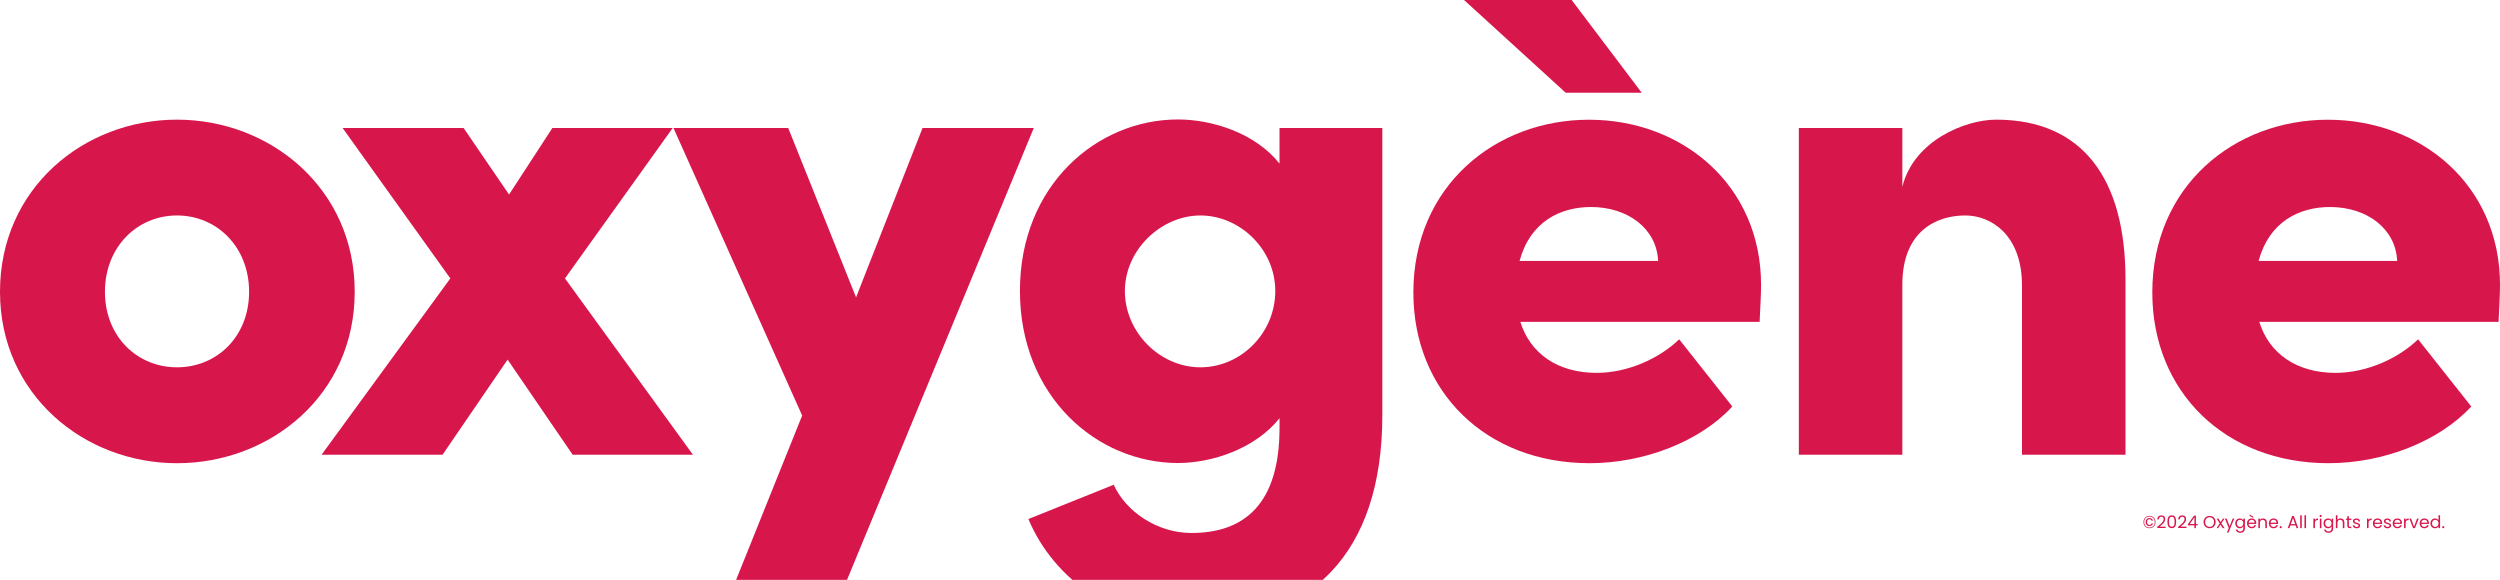 <svg xmlns="http://www.w3.org/2000/svg" xmlns:xlink="http://www.w3.org/1999/xlink" id="Layer_1" width="1440" height="334" viewBox="0 0 1440 334"><defs><style>.cls-1{clip-path:url(#clippath);}.cls-2{fill:none;}.cls-2,.cls-3{stroke-width:0px;}.cls-3{fill:#d7174c;}</style><clipPath id="clippath"><rect class="cls-2" width="1440" height="359.47"></rect></clipPath></defs><g class="cls-1"><path class="cls-3" d="M0,168.06c0-59.67,48.38-99.14,101.96-99.14s102.35,39.47,102.35,99.14-48.77,98.75-102.35,98.75S0,227.29,0,168.06ZM143.48,168.06c0-25.8-18.54-43.95-41.52-43.95s-41.52,18.16-41.52,43.95,18.54,43.51,41.52,43.51,41.52-17.71,41.52-43.51Z"></path><path class="cls-3" d="M399.16,261.94h-69.3l-37.48-54.8-37.48,54.8h-69.69l74.18-101.58-62.05-86.63h69.69l26.18,38.31,24.96-38.31h69.3l-62.05,86.63,73.73,101.58h.01Z"></path><path class="cls-3" d="M531.35,73.73h64.1l-116.08,280.87h-63.66l46.33-115.25-74.12-165.62h66.09l39.08,97.54,38.3-97.54h-.05.01Z"></path><path class="cls-3" d="M736.99,73.73h59.23v165.62c0,79.77-41.9,120.07-109.99,120.07-42.73,0-78.99-24.96-93.88-60.45l49.16-19.76c6.86,15.33,24.96,27.79,44.73,27.79,31.06,0,50.76-17.33,50.76-60.45v-5.65c-14.12,17.71-39.08,25.8-58.46,25.8-46.72,0-91.06-38.31-91.06-99.14s44.34-98.75,91.06-98.75c19.37,0,44.34,7.64,58.46,25.41v-20.54.06h0ZM734.56,167.62c0-24.19-20.54-43.51-43.12-43.51s-43.51,19.76-43.51,43.51,20.15,43.95,43.51,43.95,43.12-19.76,43.12-43.95Z"></path><path class="cls-3" d="M1013.55,185.38h-137.84c5.65,18.16,21.37,29.39,43.95,29.39,17.71,0,35.87-8.08,47.55-19.32l30.61,38.69c-18.54,20.15-50.76,32.66-82.2,32.66-59.62,0-101.52-41.13-101.52-98.31,0-61.28,47.16-99.53,101.13-99.53s99.14,37.86,99.14,95.1c0,5.26-.39,12.07-.83,21.37v-.06h.01ZM955.09,150.29c-.83-18.54-17.33-31.05-38.69-31.05-17.71,0-35.04,8.47-41.13,31.05h79.82Z"></path><path class="cls-3" d="M1224.28,160.81v101.13h-59.61v-97.53c0-29.01-17.72-40.3-32.66-40.3-16.11,0-36.26,8.47-36.26,39.91v97.92h-59.62V73.73h59.62v33.88c6.48-26.57,36.26-38.69,53.97-38.69,49.99,0,74.56,34.26,74.56,91.89Z"></path><path class="cls-3" d="M1439.17,185.38h-137.83c5.64,18.16,21.36,29.39,43.95,29.39,17.71,0,35.87-8.08,47.55-19.32l30.61,38.69c-18.54,20.15-50.76,32.66-82.2,32.66-59.62,0-101.52-41.13-101.52-98.31,0-61.28,47.16-99.53,101.13-99.53s99.14,37.86,99.14,95.1c0,5.26-.39,12.07-.83,21.37v-.06h0ZM1380.77,150.29c-.83-18.54-17.33-31.05-38.69-31.05-17.72,0-35.04,8.47-41.13,31.05h79.82Z"></path><path class="cls-3" d="M945.63,53.42h-43.79L843.28,0h62l40.35,53.42Z"></path><path class="cls-3" d="M1238.11,297.16c.67,0,1.27.15,1.8.46.53.3.93.72,1.22,1.26.29.53.44,1.14.44,1.83s-.15,1.3-.44,1.84c-.29.53-.69.95-1.22,1.26-.53.3-1.13.45-1.8.45s-1.28-.15-1.81-.45c-.53-.31-.94-.73-1.23-1.26-.29-.54-.44-1.15-.44-1.84s.15-1.3.44-1.83c.29-.54.7-.96,1.23-1.26.53-.31,1.13-.46,1.81-.46ZM1238.11,297.56c-.62,0-1.16.13-1.62.4-.46.26-.81.63-1.06,1.1s-.37,1.02-.37,1.65.12,1.17.37,1.65c.25.47.6.84,1.06,1.11.46.27,1,.4,1.62.4s1.15-.13,1.6-.4c.46-.27.81-.64,1.06-1.11.25-.48.37-1.03.37-1.65s-.12-1.18-.37-1.65-.6-.84-1.06-1.1c-.45-.27-.99-.4-1.6-.4ZM1238.09,298.39c-.4,0-.77.09-1.1.28s-.59.46-.78.81c-.19.35-.29.75-.29,1.22s.1.88.29,1.23c.19.35.45.62.78.81.33.19.7.28,1.1.28.5,0,.93-.13,1.3-.4s.62-.64.75-1.09h-.84c-.2.55-.6.83-1.21.83-.4,0-.73-.14-.98-.43s-.38-.69-.38-1.22.13-.94.38-1.23.58-.43.98-.43c.29,0,.55.07.76.22.21.14.36.34.45.61h.84c-.13-.47-.37-.84-.74-1.1s-.8-.39-1.31-.39h0ZM1242.57,303.47c.85-.68,1.51-1.24,1.99-1.67.48-.44.88-.9,1.21-1.37.33-.48.5-.95.5-1.41,0-.43-.11-.77-.32-1.02s-.54-.38-1.01-.38-.81.14-1.06.43c-.25.28-.38.66-.4,1.13h-.88c.03-.75.25-1.32.68-1.73s.98-.61,1.65-.61,1.23.19,1.63.57c.41.38.61.9.61,1.57,0,.55-.17,1.09-.5,1.62-.33.52-.7.98-1.12,1.38-.42.39-.96.85-1.61,1.38h3.44v.76h-4.81v-.65h0ZM1248.43,300.51c0-1.15.19-2.04.56-2.68.38-.65,1.03-.97,1.96-.97s1.58.32,1.95.97c.38.64.56,1.53.56,2.68s-.18,2.07-.56,2.72c-.37.65-1.02.97-1.95.97s-1.58-.32-1.96-.97c-.37-.65-.56-1.55-.56-2.72ZM1252.56,300.51c0-.58-.04-1.07-.12-1.47-.07-.41-.23-.73-.47-.98-.23-.25-.57-.37-1.02-.37s-.8.12-1.04.37c-.23.25-.39.57-.47.98-.07.4-.11.89-.11,1.47s.04,1.1.11,1.51c.08.41.24.73.47.98.24.25.59.37,1.04.37s.79-.12,1.02-.37c.24-.25.4-.57.47-.98.08-.41.12-.91.12-1.51ZM1254.6,303.47c.85-.68,1.51-1.24,1.99-1.67.48-.44.88-.9,1.21-1.37.33-.48.5-.95.5-1.41,0-.43-.11-.77-.32-1.02s-.54-.38-1.01-.38-.81.14-1.06.43c-.25.28-.38.66-.4,1.13h-.88c.03-.75.25-1.32.68-1.73s.98-.61,1.65-.61,1.23.19,1.63.57c.41.38.61.9.61,1.57,0,.55-.17,1.09-.5,1.62-.33.52-.7.98-1.12,1.38-.42.39-.96.85-1.61,1.38h3.44v.76h-4.81v-.65h0ZM1260.24,302.59v-.69l3.51-4.86h1.09v4.76h1v.79h-1v1.61h-.9v-1.61h-3.7ZM1263.98,297.99l-2.69,3.81h2.69v-3.81ZM1272.73,304.27c-.65,0-1.24-.15-1.77-.45-.54-.31-.96-.73-1.27-1.27-.31-.55-.46-1.16-.46-1.84s.15-1.29.46-1.83c.31-.55.73-.97,1.27-1.27.53-.31,1.12-.46,1.77-.46s1.24.15,1.78.46c.53.3.95.72,1.26,1.26.3.54.46,1.15.46,1.84s-.16,1.3-.46,1.84c-.31.54-.73.96-1.26,1.27-.54.3-1.13.45-1.78.45h0ZM1272.73,303.48c.48,0,.92-.11,1.31-.34s.7-.55.92-.97c.22-.42.34-.91.34-1.46s-.12-1.05-.34-1.46c-.22-.42-.53-.74-.91-.97-.39-.23-.83-.34-1.32-.34s-.94.11-1.32.34c-.39.23-.7.55-.92.97-.22.41-.33.9-.33,1.46s.11,1.04.33,1.46.53.74.92.97.83.34,1.32.34h0ZM1280.29,304.2l-1.3-2.04-1.25,2.04h-.95l1.77-2.72-1.77-2.76h1.03l1.3,2.03,1.24-2.03h.95l-1.76,2.71,1.77,2.77h-1.03ZM1286.93,298.72l-3.3,8.06h-.94l1.08-2.64-2.21-5.42h1.01l1.72,4.44,1.7-4.44h.94ZM1290.11,298.63c.47,0,.89.1,1.24.31.36.21.63.47.8.78v-1h.92v5.6c0,.5-.11.94-.32,1.33s-.52.7-.92.92c-.39.22-.85.33-1.38.33-.72,0-1.32-.17-1.8-.51s-.76-.8-.85-1.39h.9c.1.33.31.6.62.8.31.21.69.31,1.13.31.5,0,.91-.16,1.22-.47.32-.31.48-.75.48-1.32v-1.15c-.18.32-.45.59-.8.8-.35.21-.77.32-1.24.32s-.93-.12-1.33-.36c-.39-.24-.7-.58-.93-1.01-.23-.43-.34-.93-.34-1.48s.11-1.05.34-1.47c.23-.43.54-.76.93-.99.4-.23.84-.35,1.33-.35h0ZM1292.15,301.45c0-.41-.08-.77-.25-1.08s-.39-.54-.68-.7c-.28-.17-.59-.25-.93-.25s-.65.08-.93.24-.5.39-.67.7-.25.67-.25,1.08.08.79.25,1.1.39.54.67.71c.28.16.59.24.93.24s.65-.08.93-.24c.29-.17.51-.4.68-.71s.25-.68.25-1.09h0ZM1299.61,301.25c0,.17-.01.36-.03.55h-4.38c.03.54.21.96.55,1.27.34.3.75.45,1.23.45.39,0,.72-.09.98-.27.26-.19.45-.43.56-.74h.98c-.15.53-.44.96-.88,1.29-.44.33-.99.49-1.64.49-.52,0-.99-.12-1.4-.35s-.73-.56-.96-.99c-.24-.43-.35-.93-.35-1.5s.11-1.06.34-1.49c.22-.43.54-.75.95-.98.41-.23.88-.35,1.42-.35s.98.11,1.38.34.7.54.92.94c.22.39.33.84.33,1.34h0ZM1298.67,301.06c0-.35-.08-.64-.23-.89-.16-.25-.37-.44-.63-.57s-.55-.2-.87-.2c-.46,0-.86.15-1.18.44-.32.29-.51.7-.55,1.22h3.46ZM1297.92,297.63v.68l-2.13-1.14v-.79l2.13,1.25h0ZM1303.48,298.62c.67,0,1.21.2,1.62.61.41.4.62.98.62,1.74v3.23h-.9v-3.1c0-.55-.14-.96-.41-1.25s-.65-.44-1.12-.44-.86.15-1.15.45c-.28.3-.42.74-.42,1.31v3.03h-.91v-5.48h.91v.78c.18-.28.42-.5.73-.65.31-.15.66-.23,1.03-.23h0ZM1312.2,301.25c0,.17-.01.36-.03.55h-4.38c.04.54.22.96.55,1.27.34.3.75.45,1.23.45.4,0,.72-.09.98-.27.27-.19.46-.43.56-.74h.98c-.14.53-.44.96-.88,1.29-.44.33-.98.49-1.64.49-.52,0-.98-.12-1.4-.35-.4-.23-.72-.56-.96-.99-.23-.43-.35-.93-.35-1.5s.12-1.06.34-1.49c.23-.43.55-.75.95-.98.42-.23.89-.35,1.42-.35s.98.11,1.38.34.71.54.92.94c.22.39.33.84.33,1.34h0ZM1311.26,301.06c0-.35-.07-.64-.23-.89-.15-.25-.36-.44-.63-.57-.26-.13-.55-.2-.87-.2-.46,0-.85.15-1.18.44-.32.29-.5.7-.55,1.22h3.46ZM1313.7,304.26c-.18,0-.32-.06-.44-.18s-.18-.27-.18-.44.06-.32.18-.44.26-.18.44-.18c.16,0,.3.06.42.18s.18.27.18.44-.06.32-.18.44-.26.18-.42.18ZM1322.29,302.65h-3.04l-.56,1.55h-.96l2.52-6.93h1.05l2.51,6.93h-.96l-.56-1.55ZM1322.03,301.91l-1.26-3.52-1.26,3.52h2.52ZM1325.82,296.8v7.4h-.91v-7.4h.91ZM1328.28,296.8v7.4h-.91v-7.4h.91ZM1333.41,299.61c.16-.31.38-.56.68-.73s.66-.26,1.09-.26v.94h-.24c-1.02,0-1.53.55-1.53,1.66v2.98h-.91v-5.48h.91v.89ZM1336.7,297.83c-.17,0-.32-.06-.44-.18s-.18-.27-.18-.44.06-.32.18-.44.27-.18.44-.18.31.06.42.18c.12.12.18.27.18.44s-.06.32-.18.44c-.11.12-.25.18-.42.18ZM1337.14,298.72v5.48h-.91v-5.48h.91ZM1340.95,298.63c.47,0,.89.1,1.24.31.36.21.63.47.8.78v-1h.92v5.6c0,.5-.11.94-.32,1.33s-.52.7-.92.92c-.39.22-.85.33-1.38.33-.72,0-1.32-.17-1.8-.51s-.76-.8-.85-1.39h.9c.1.33.31.6.62.8.31.21.69.31,1.13.31.5,0,.91-.16,1.22-.47.32-.31.48-.75.48-1.32v-1.15c-.18.32-.45.59-.8.8-.35.21-.77.32-1.24.32s-.93-.12-1.33-.36c-.39-.24-.7-.58-.93-1.01-.23-.43-.34-.93-.34-1.48s.11-1.05.34-1.47c.23-.43.54-.76.93-.99.4-.23.84-.35,1.33-.35h0ZM1342.99,301.45c0-.41-.08-.77-.25-1.08s-.39-.54-.68-.7c-.28-.17-.59-.25-.93-.25s-.65.08-.93.24-.5.39-.67.7-.25.67-.25,1.08.08.79.25,1.1.39.54.67.71c.28.16.59.24.93.24s.65-.08.93-.24c.29-.17.51-.4.68-.71s.25-.68.25-1.09h0ZM1348.17,298.62c.41,0,.78.09,1.12.27.33.17.59.44.78.79.19.35.29.78.29,1.29v3.23h-.9v-3.1c0-.55-.14-.96-.41-1.25-.28-.29-.65-.44-1.12-.44s-.87.15-1.15.45-.42.74-.42,1.31v3.03h-.91v-7.4h.91v2.7c.18-.28.42-.5.74-.65s.67-.23,1.07-.23h0ZM1352.95,299.47v3.23c0,.27.06.46.17.57.12.11.31.16.59.16h.67v.77h-.82c-.5,0-.88-.12-1.14-.35-.25-.23-.38-.62-.38-1.15v-3.23h-.71v-.75h.71v-1.38h.91v1.38h1.43v.75h-1.43ZM1357.43,304.29c-.42,0-.8-.07-1.13-.21-.34-.15-.6-.35-.79-.6-.2-.26-.3-.56-.32-.89h.94c.02.27.15.5.38.67s.53.26.91.26c.34,0,.62-.08.82-.23.2-.15.3-.35.3-.58s-.11-.42-.32-.53c-.22-.12-.55-.24-.99-.35-.41-.11-.74-.21-1-.32s-.48-.28-.66-.49c-.18-.22-.27-.51-.27-.86,0-.28.08-.54.25-.77.16-.23.4-.42.71-.55.3-.14.65-.21,1.05-.21.6,0,1.09.15,1.47.46.37.31.57.73.6,1.26h-.91c-.02-.29-.14-.52-.35-.69s-.49-.26-.84-.26c-.33,0-.59.07-.78.21-.2.14-.29.32-.29.55,0,.18.05.33.17.45.12.11.26.21.44.28.18.07.42.14.74.23.39.11.71.21.96.32.24.1.45.25.63.46s.27.48.28.81c0,.3-.09.57-.25.81-.17.24-.41.43-.71.57-.3.13-.65.2-1.04.2h0ZM1364.29,299.61c.16-.31.38-.56.68-.73s.66-.26,1.09-.26v.94h-.24c-1.02,0-1.53.55-1.53,1.66v2.98h-.91v-5.48h.91v.89ZM1372.11,301.25c0,.17-.01.36-.03.55h-4.38c.03.54.21.96.55,1.27.34.3.75.45,1.23.45.39,0,.72-.09.98-.27.26-.19.45-.43.56-.74h.98c-.15.53-.44.96-.88,1.29-.44.33-.99.49-1.64.49-.52,0-.99-.12-1.4-.35s-.73-.56-.96-.99c-.24-.43-.35-.93-.35-1.5s.11-1.06.34-1.49c.22-.43.54-.75.95-.98.41-.23.88-.35,1.42-.35s.98.11,1.38.34.7.54.92.94c.22.39.33.84.33,1.34h0ZM1371.17,301.06c0-.35-.08-.64-.23-.89-.16-.25-.37-.44-.63-.57s-.55-.2-.87-.2c-.46,0-.86.15-1.18.44-.32.29-.51.7-.55,1.22h3.46ZM1375.25,304.29c-.42,0-.8-.07-1.13-.21-.33-.15-.6-.35-.79-.6-.19-.26-.3-.56-.32-.89h.94c.03.27.15.5.38.67s.54.26.91.26c.35,0,.62-.08.82-.23.2-.15.3-.35.3-.58s-.11-.42-.32-.53c-.21-.12-.54-.24-.99-.35-.41-.11-.74-.21-1-.32-.25-.11-.47-.28-.66-.49-.18-.22-.27-.51-.27-.86,0-.28.08-.54.25-.77.17-.23.4-.42.71-.55.31-.14.66-.21,1.05-.21.61,0,1.1.15,1.47.46s.57.73.6,1.26h-.91c-.02-.29-.14-.52-.35-.69s-.49-.26-.84-.26c-.33,0-.59.07-.78.21-.19.14-.29.32-.29.55,0,.18.06.33.17.45.12.11.27.21.44.28.18.07.43.14.74.23.39.11.71.21.96.32.25.1.46.25.63.46.18.21.27.48.28.81,0,.3-.08.57-.25.81s-.4.43-.71.57c-.3.13-.65.2-1.04.2h0ZM1383.53,301.25c0,.17-.01.36-.03.55h-4.38c.04.54.22.96.55,1.27.34.3.75.45,1.23.45.4,0,.72-.09.98-.27.27-.19.46-.43.56-.74h.98c-.14.53-.44.96-.88,1.29-.44.33-.98.49-1.64.49-.52,0-.98-.12-1.4-.35-.4-.23-.72-.56-.96-.99-.23-.43-.35-.93-.35-1.5s.12-1.06.34-1.49c.23-.43.55-.75.95-.98.42-.23.89-.35,1.42-.35s.98.11,1.38.34.71.54.92.94c.22.39.33.84.33,1.34h0ZM1382.59,301.06c0-.35-.07-.64-.23-.89-.15-.25-.36-.44-.63-.57-.26-.13-.55-.2-.87-.2-.46,0-.85.15-1.18.44-.32.29-.5.7-.55,1.22h3.46ZM1385.64,299.61c.16-.31.39-.56.68-.73.3-.17.67-.26,1.09-.26v.94h-.24c-1.02,0-1.53.55-1.53,1.66v2.98h-.91v-5.48h.91v.89ZM1390.5,303.36l1.7-4.64h.97l-2.15,5.48h-1.06l-2.15-5.48h.98l1.71,4.64h0ZM1399.07,301.25c0,.17-.01.36-.03.55h-4.38c.03.54.22.96.55,1.27.34.3.75.45,1.23.45.39,0,.72-.09.98-.27.27-.19.45-.43.56-.74h.98c-.15.53-.44.96-.88,1.29-.44.33-.99.49-1.64.49-.52,0-.99-.12-1.4-.35s-.73-.56-.96-.99-.35-.93-.35-1.5.11-1.06.34-1.49.54-.75.95-.98c.41-.23.89-.35,1.42-.35s.98.11,1.38.34.71.54.92.94c.22.39.33.84.33,1.34h0ZM1398.13,301.06c0-.35-.08-.64-.23-.89s-.36-.44-.63-.57c-.26-.13-.55-.2-.87-.2-.46,0-.85.15-1.18.44-.32.29-.5.7-.55,1.22h3.46ZM1399.93,301.44c0-.56.11-1.05.34-1.47.23-.43.54-.76.93-.99.4-.23.85-.35,1.34-.35.43,0,.82.1,1.19.3.37.19.65.45.84.77v-2.9h.92v7.4h-.92v-1.03c-.18.33-.45.6-.8.81-.35.21-.77.31-1.24.31s-.93-.12-1.33-.36c-.39-.24-.7-.58-.93-1.01-.23-.43-.34-.93-.34-1.48h0ZM1404.57,301.45c0-.41-.08-.77-.25-1.08s-.39-.54-.68-.7c-.28-.17-.59-.25-.93-.25s-.65.08-.93.24-.5.39-.67.7-.25.67-.25,1.08.08.79.25,1.1.39.54.67.71c.28.16.59.24.93.24s.65-.08.93-.24c.29-.17.51-.4.68-.71s.25-.68.25-1.09h0ZM1407.32,304.26c-.17,0-.32-.06-.44-.18s-.18-.27-.18-.44.06-.32.18-.44.27-.18.44-.18.31.06.42.18c.12.12.18.27.18.44s-.06.32-.18.44c-.11.12-.25.18-.42.18Z"></path></g></svg>